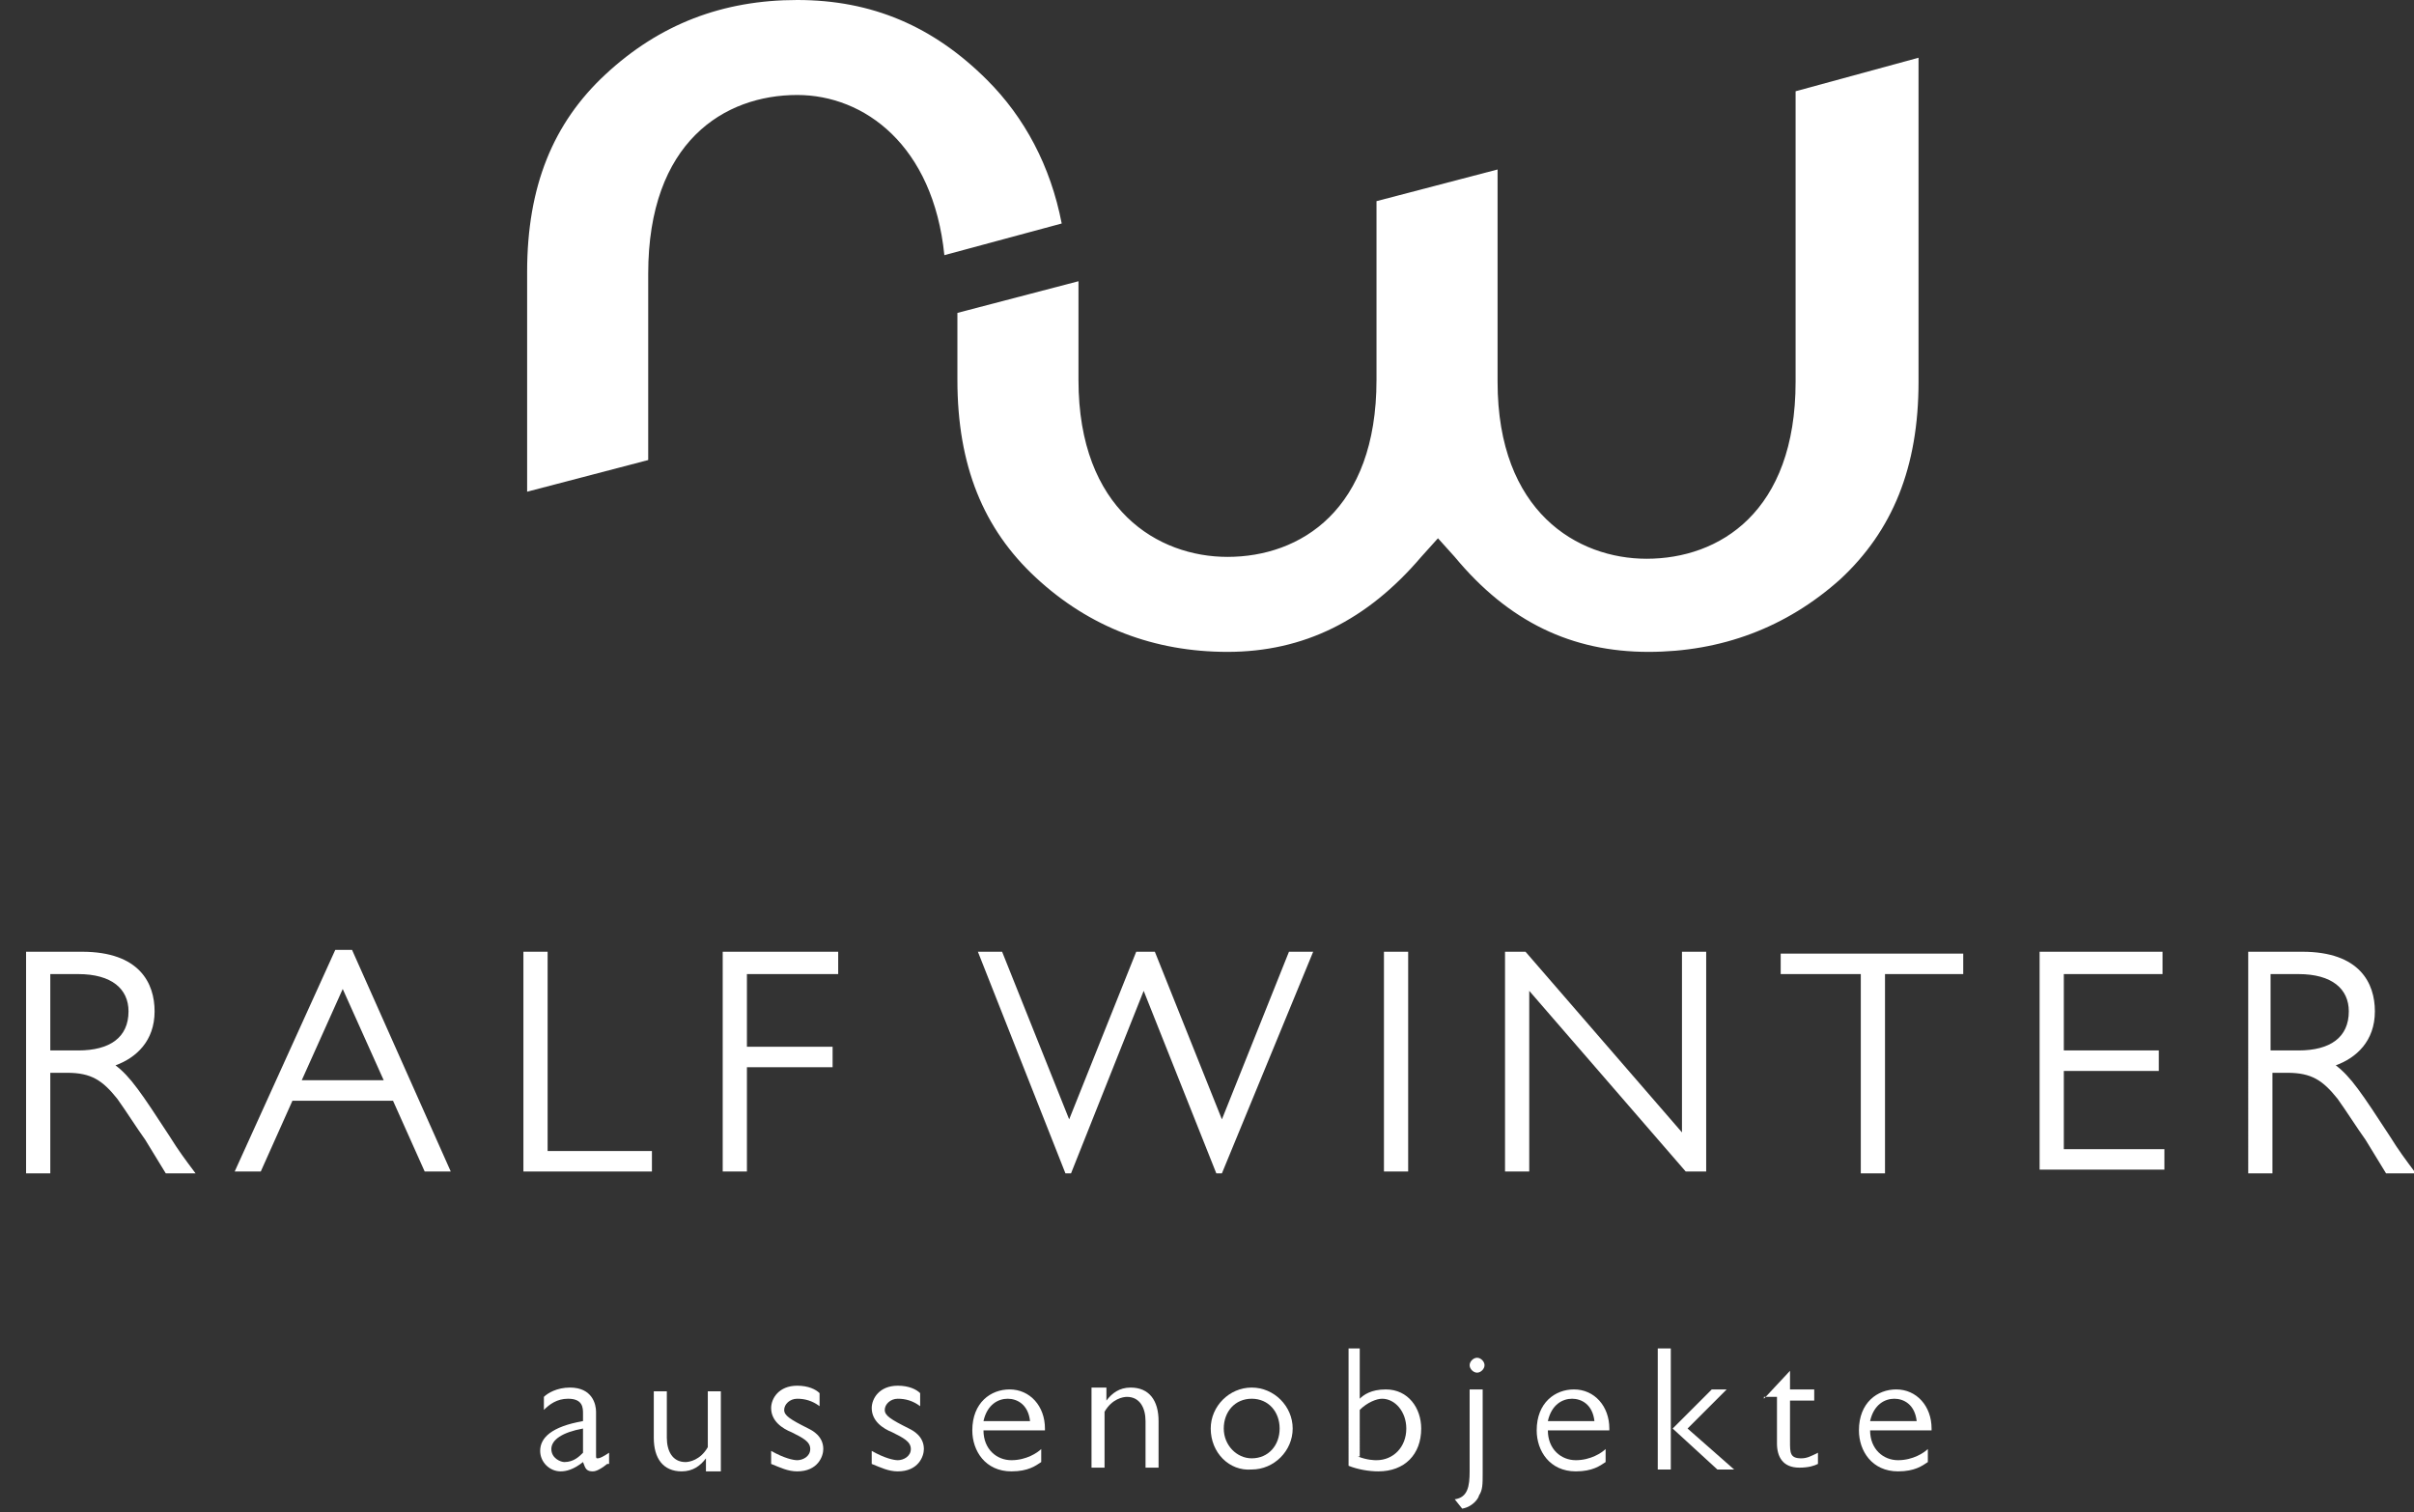 <?xml version="1.0" encoding="utf-8"?>
<!-- Generator: Adobe Illustrator 18.0.0, SVG Export Plug-In . SVG Version: 6.00 Build 0)  -->
<!DOCTYPE svg PUBLIC "-//W3C//DTD SVG 1.0//EN" "http://www.w3.org/TR/2001/REC-SVG-20010904/DTD/svg10.dtd">
<svg version="1.0" id="Ebene_1" xmlns:x="http://ns.adobe.com/Extensibility/1.0/" xmlns:i="http://ns.adobe.com/AdobeIllustrator/10.0/" xmlns:graph="http://ns.adobe.com/Graphs/1.0/"
	 xmlns="http://www.w3.org/2000/svg" xmlns:xlink="http://www.w3.org/1999/xlink" xmlns:a="http://ns.adobe.com/AdobeSVGViewerExtensions/3.0/"
	 x="0px" y="0px" viewBox="0 0 129.6 81.2" enable-background="new 0 0 129.6 81.2" xml:space="preserve">
<rect x="0" y="0" width="129.6" height="81.2" fill="#333333" stroke="none"/>
<g>
	<path fill="#FFFFFF" d="M32.6,78.6c-0.5,0.4-0.7,0.4-0.8,0.4c-0.4,0-0.4-0.3-0.5-0.5c-0.5,0.4-0.9,0.5-1.2,0.5
		c-0.6,0-1.1-0.5-1.1-1.1c0-0.7,0.6-1.3,2.3-1.6v-0.4c0-0.3,0-0.8-0.8-0.8c-0.6,0-1,0.3-1.3,0.6V75c0.2-0.2,0.7-0.5,1.4-0.5
		c1.2,0,1.4,0.9,1.4,1.3v2.3c0,0.2,0,0.2,0.1,0.2c0.1,0,0.3-0.1,0.6-0.3V78.6z M31.3,76.7c-1.1,0.2-1.7,0.6-1.7,1.1
		c0,0.5,0.5,0.7,0.7,0.7c0.5,0,0.8-0.3,1-0.5V76.7z"/>
	<path fill="#FFFFFF" d="M37.9,78.9v-0.6c-0.3,0.4-0.7,0.7-1.3,0.7c-1,0-1.5-0.7-1.5-1.8v-2.5h0.7v2.5c0,0.7,0.3,1.3,1,1.3
		c0.2,0,0.8-0.1,1.2-0.8v-3h0.7v4.3H37.9z"/>
	<path fill="#FFFFFF" d="M44,75.5c-0.4-0.3-0.8-0.4-1.2-0.4c-0.4,0-0.7,0.3-0.7,0.6c0,0.3,0.3,0.5,1.3,1c0.2,0.1,0.8,0.4,0.8,1.1
		c0,0.4-0.3,1.2-1.4,1.2c-0.5,0-0.9-0.2-1.4-0.4v-0.7c0.7,0.4,1.2,0.5,1.4,0.5c0.3,0,0.7-0.2,0.7-0.6c0-0.4-0.4-0.6-1-0.9
		c-0.5-0.2-1.1-0.6-1.1-1.3c0-0.5,0.4-1.2,1.4-1.2c0.6,0,1,0.2,1.2,0.4V75.5z"/>
	<path fill="#FFFFFF" d="M49.4,75.5c-0.4-0.3-0.8-0.4-1.2-0.4c-0.4,0-0.7,0.3-0.7,0.6c0,0.3,0.3,0.5,1.3,1c0.2,0.1,0.8,0.4,0.8,1.1
		c0,0.4-0.3,1.2-1.4,1.2c-0.5,0-0.9-0.2-1.4-0.4v-0.7c0.7,0.4,1.2,0.5,1.4,0.5c0.3,0,0.7-0.2,0.7-0.6c0-0.4-0.4-0.6-1-0.9
		c-0.5-0.2-1.1-0.6-1.1-1.3c0-0.5,0.4-1.2,1.4-1.2c0.6,0,1,0.2,1.2,0.4V75.5z"/>
	<path fill="#FFFFFF" d="M56,76.8h-3.2c0,1,0.7,1.6,1.5,1.6c0.8,0,1.4-0.4,1.6-0.6v0.7c-0.3,0.2-0.7,0.5-1.6,0.5
		c-1.4,0-2.1-1.1-2.1-2.2c0-1.5,1-2.2,2-2.2c1.1,0,1.9,0.9,1.9,2.1V76.8z M55.3,76.3c-0.1-0.9-0.7-1.2-1.2-1.2
		c-0.5,0-1.1,0.3-1.3,1.2H55.3z"/>
	<path fill="#FFFFFF" d="M59.4,74.6v0.6c0.3-0.4,0.7-0.7,1.3-0.7c1,0,1.5,0.7,1.5,1.8v2.5h-0.7v-2.5c0-0.7-0.3-1.3-1-1.3
		c-0.2,0-0.8,0.1-1.2,0.8v3h-0.7v-4.3H59.4z"/>
	<path fill="#FFFFFF" d="M69.4,76.7c0,1.2-1,2.2-2.2,2.2C66,79,65,78,65,76.7c0-1.2,1-2.2,2.2-2.2C68.4,74.5,69.4,75.5,69.4,76.7z
		 M65.7,76.7c0,0.9,0.7,1.6,1.5,1.6c0.9,0,1.5-0.7,1.5-1.6s-0.6-1.6-1.5-1.6C66.3,75.1,65.7,75.8,65.7,76.7z"/>
	<path fill="#FFFFFF" d="M72.3,72.4h0.7v2.7c0.2-0.2,0.6-0.5,1.4-0.5c1.2,0,1.9,1,1.9,2.1c0,1.4-0.9,2.3-2.3,2.3
		c-0.5,0-1.1-0.1-1.6-0.3V72.4z M72.9,78.2c0.5,0.2,0.9,0.2,1,0.2c0.9,0,1.6-0.7,1.6-1.7c0-0.9-0.6-1.6-1.3-1.6
		c-0.3,0-0.8,0.2-1.2,0.6V78.2z"/>
	<path fill="#FFFFFF" d="M79.6,79.1c0,0.6,0,0.9-0.2,1.2c0,0.1-0.3,0.6-0.9,0.7l-0.4-0.5c0.7-0.1,0.8-0.7,0.8-1.5v-4.4h0.7V79.1z
		 M79.7,73.3c0,0.2-0.2,0.4-0.4,0.4c-0.2,0-0.4-0.2-0.4-0.4s0.2-0.4,0.4-0.4C79.5,72.9,79.7,73.1,79.7,73.3z"/>
	<path fill="#FFFFFF" d="M86.3,76.8h-3.2c0,1,0.7,1.6,1.5,1.6c0.8,0,1.4-0.4,1.6-0.6v0.7c-0.3,0.2-0.7,0.5-1.6,0.5
		c-1.4,0-2.1-1.1-2.1-2.2c0-1.5,1-2.2,2-2.2c1.1,0,1.9,0.9,1.9,2.1V76.8z M85.6,76.3c-0.1-0.9-0.7-1.2-1.2-1.2
		c-0.5,0-1.1,0.3-1.3,1.2H85.6z"/>
	<path fill="#FFFFFF" d="M89.7,78.9H89v-6.5h0.7V78.9z M90.6,76.7l2.5,2.2h-0.9l-2.4-2.2l2.1-2.1h0.8L90.6,76.7z"/>
	<path fill="#FFFFFF" d="M94.7,75.1l1.4-1.5v1h1.3v0.6h-1.3v2.2c0,0.6,0,0.9,0.6,0.9c0.3,0,0.5-0.1,0.9-0.3v0.6
		c-0.2,0.1-0.5,0.2-1,0.2c-0.9,0-1.2-0.6-1.2-1.3v-2.5h-0.7V75.1z"/>
	<path fill="#FFFFFF" d="M103.6,76.8h-3.2c0,1,0.7,1.6,1.5,1.6c0.8,0,1.4-0.4,1.6-0.6v0.7c-0.3,0.2-0.7,0.5-1.6,0.5
		c-1.4,0-2.1-1.1-2.1-2.2c0-1.5,1-2.2,2-2.2c1.1,0,1.9,0.9,1.9,2.1V76.8z M102.9,76.3c-0.1-0.9-0.7-1.2-1.2-1.2
		c-0.5,0-1.1,0.3-1.3,1.2H102.9z"/>
</g>
<g>
	<path fill="#FFFFFF" d="M4.4,51.1c3.1,0,3.9,1.7,3.9,3.2c0,1.6-1,2.5-2.1,2.9c0.8,0.6,1.4,1.5,2.9,3.8c0.5,0.8,0.8,1.2,1.4,2H8.9
		l-1.1-1.8c-0.5-0.7-1-1.5-1.5-2.2c-0.8-1-1.4-1.4-2.7-1.4H2.7v5.4H1.4V51.1H4.4z M2.7,52.3v4.1h1.5c1.7,0,2.7-0.7,2.7-2.1
		c0-1.2-0.9-2-2.7-2H2.7z"/>
	<path fill="#FFFFFF" d="M24.2,62.9h-1.4l-1.7-3.8h-5.4l-1.7,3.8h-1.4L18,51h0.9L24.2,62.9z M18.4,53.1L16.2,58h4.4L18.4,53.1z"/>
	<path fill="#FFFFFF" d="M29.4,61.8h5.6v1.1h-6.9V51.1h1.3V61.8z"/>
	<path fill="#FFFFFF" d="M45,52.3h-4.9v3.9h4.6v1.1h-4.6v5.6h-1.3V51.1H45V52.3z"/>
	<path fill="#FFFFFF" d="M65.6,63h-0.3l-3.9-9.8L57.5,63h-0.3l-4.7-11.9h1.3l3.6,9l3.6-9h1l3.6,9l3.6-9h1.3L65.6,63z"/>
	<path fill="#FFFFFF" d="M75.6,62.9h-1.3V51.1h1.3V62.9z"/>
	<path fill="#FFFFFF" d="M91.6,62.9h-1.1l-8.4-9.7v9.7h-1.3V51.1h1.1l8.4,9.7v-9.7h1.3V62.9z"/>
	<path fill="#FFFFFF" d="M105.5,52.3h-4.3v10.7h-1.3V52.3h-4.3v-1.1h9.8V52.3z"/>
	<path fill="#FFFFFF" d="M116.1,52.3h-5.3v4.1h5.1v1.1h-5.1v4.2h5.4v1.1h-6.7V51.1h6.6V52.3z"/>
	<path fill="#FFFFFF" d="M123.6,51.1c3.1,0,3.9,1.7,3.9,3.2c0,1.6-1,2.5-2.1,2.9c0.8,0.6,1.4,1.5,2.9,3.8c0.5,0.8,0.8,1.2,1.4,2
		h-1.6l-1.1-1.8c-0.5-0.7-1-1.5-1.5-2.2c-0.8-1-1.4-1.4-2.7-1.4h-0.8v5.4h-1.3V51.1H123.6z M121.9,52.3v4.1h1.5
		c1.7,0,2.7-0.7,2.7-2.1c0-1.2-0.9-2-2.7-2H121.9z"/>
</g>
<g>
	<path fill="#FFFFFF" d="M42.8,5.1c3.6,0,7.3,2.7,7.9,8.6l6.3-1.7C56.4,8.9,55,6.3,53,4.3C50.1,1.4,46.8,0,42.8,0
		c-4,0-7.4,1.3-10.3,4c-2.8,2.6-4.2,6-4.2,10.6v11.8l6.5-1.7v-10C34.8,7.6,38.9,5.1,42.8,5.1z"/>
	<path fill="#FFFFFF" d="M98.8,31.1c2.8-2.6,4.2-6,4.2-10.6V3.1l-6.6,1.8v15.6c0,7-4.1,9.5-8,9.5c-3.7,0-8-2.5-8-9.5V9.1l-6.5,1.7
		v9.6c0,7-4.1,9.5-8,9.5c-3.7,0-8-2.5-8-9.5v-5.3l-6.5,1.7v3.6c0,4.6,1.4,8,4.2,10.6C58.5,33.7,62,35,65.9,35
		c4.1,0,7.5-1.7,10.4-5.1l0.9-1l0.9,1c2.9,3.5,6.3,5.1,10.4,5.1C92.4,35,95.9,33.7,98.8,31.1z"/>
</g>
</svg>
